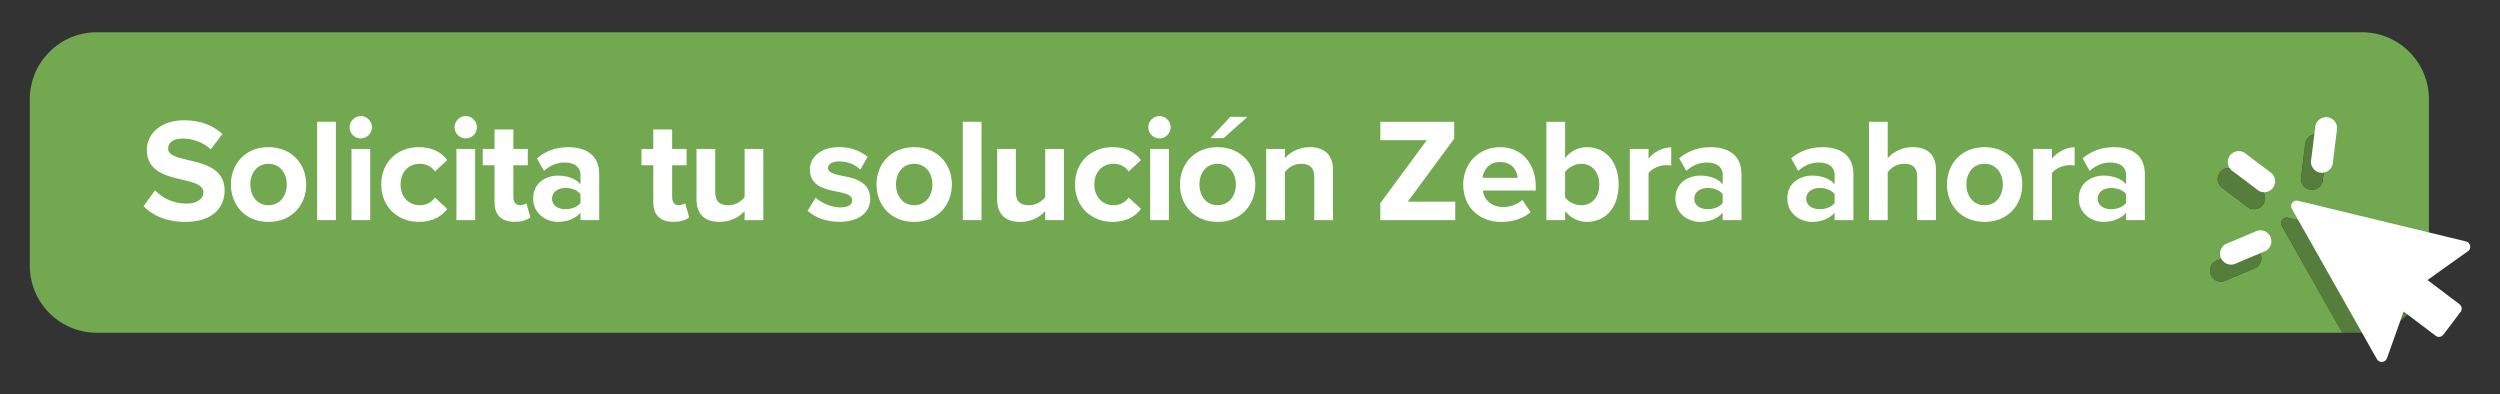 <?xml version="1.0" encoding="UTF-8"?>
<svg id="Capa_1" data-name="Capa 1" xmlns="http://www.w3.org/2000/svg" viewBox="0 0 746.04 117.63">
  <rect x="0" y="0" width="746.04" height="117.63" fill="#333333" stroke="none"/>
  <defs>
    <style>
      .cls-1 {
        fill: #fff;
      }

      .cls-2 {
        fill: #557e3c;
      }

      .cls-3 {
        fill: #71a850;
      }
    </style>
  </defs>
  <g>
    <path class="cls-3" d="M682.77,64.97s.06.02.09.03c2.03.45,4.05.97,6.07,1.47,4.19,1.02,8.37,2.03,12.55,3.04,4.82,1.17,9.63,2.33,14.45,3.5,2.96.72,5.93,1.44,8.9,2.15V29.62c0-11.05-8.95-20-20-20H28.89c-11.05,0-20,8.95-20,20v49.68c0,11.05,8.95,20,20,20h670.11l-18.08-31.95c-.71-1.26.5-2.71,1.86-2.38ZM686.63,53.32c.06-.42.1-.83.16-1.25.36-2.93.73-5.86,1.09-8.8,0-.57.16-1.1.45-1.61.18-.22.35-.45.52-.67.6-.66,1.5-.93,2.36-.96.81-.02,1.71.4,2.28.96.54.53,1.06,1.57.96,2.36-.06.42-.1.83-.16,1.25-.36,2.93-.73,5.86-1.09,8.8-.01.58-.16,1.11-.45,1.61-.18.22-.35.45-.52.67-.6.66-1.5.93-2.36.96-.81.02-1.72-.4-2.28-.96-.54-.53-1.06-1.57-.96-2.36ZM674.71,77.93c-.21.72-.82,1.67-1.54,1.98-.37.15-.72.3-1.09.46-2.57,1.09-5.13,2.17-7.69,3.25-.51.29-1.06.43-1.66.42l-.83-.12c-.85-.2-1.52-.83-1.98-1.54-.44-.69-.52-1.72-.31-2.49.2-.72.82-1.67,1.55-1.98.37-.15.72-.3,1.09-.46,2.57-1.09,5.13-2.17,7.69-3.25.52-.28,1.07-.43,1.66-.42l.83.12c.85.2,1.52.83,1.98,1.54.44.69.52,1.72.31,2.49ZM675.5,60.81c-.39.73-1.24,1.33-2.03,1.53-.7.17-1.84.12-2.45-.35l-.94-.71c-2.22-1.67-4.44-3.35-6.65-5.02-.51-.3-.91-.71-1.21-1.22-.11-.27-.22-.54-.33-.81-.25-.82-.04-1.71.35-2.45.39-.73,1.24-1.33,2.03-1.53.7-.17,1.83-.12,2.45.35l.94.71c2.22,1.67,4.44,3.35,6.65,5.02.52.3.92.7,1.21,1.22.11.27.22.54.33.81.25.82.04,1.71-.35,2.45Z"/>
    <path class="cls-3" d="M722.18,89.22c.34-.59.65-1.19.92-1.81-.57.41-1.14.81-1.71,1.22.26.2.52.4.79.59Z"/>
    <path class="cls-2" d="M672.43,73.9l-.83-.12c-.59,0-1.14.14-1.66.42-2.57,1.09-5.13,2.17-7.69,3.25-.37.15-.72.3-1.09.46-.72.3-1.34,1.26-1.55,1.98-.21.77-.13,1.8.31,2.49.45.71,1.13,1.35,1.98,1.54l.83.12c.6,0,1.15-.13,1.66-.42,2.57-1.09,5.13-2.17,7.69-3.25.37-.15.72-.3,1.09-.46.72-.3,1.34-1.26,1.54-1.98.21-.77.13-1.8-.31-2.49-.45-.71-1.13-1.35-1.98-1.54Z"/>
    <path class="cls-2" d="M689.86,56.64c.86-.03,1.76-.3,2.36-.96.18-.22.35-.45.52-.67.28-.5.44-1.03.45-1.61.36-2.93.73-5.86,1.09-8.8.06-.42.1-.83.16-1.25.1-.79-.42-1.82-.96-2.36-.56-.56-1.47-.98-2.28-.96-.86.03-1.76.3-2.36.96-.18.22-.35.45-.52.67-.29.5-.44,1.04-.45,1.61-.36,2.93-.73,5.86-1.09,8.8-.06.42-.1.83-.16,1.25-.1.79.42,1.82.96,2.36.56.56,1.47.98,2.28.96Z"/>
    <path class="cls-2" d="M675.52,57.55c-.29-.51-.69-.92-1.21-1.22-2.22-1.67-4.44-3.35-6.65-5.02l-.94-.71c-.61-.46-1.74-.52-2.45-.35-.79.2-1.65.8-2.03,1.53-.38.73-.59,1.63-.35,2.45.11.27.22.55.33.81.3.51.7.91,1.21,1.22,2.22,1.67,4.44,3.35,6.65,5.02l.94.71c.61.46,1.74.52,2.45.35.79-.2,1.65-.8,2.03-1.53.38-.73.59-1.63.35-2.45-.11-.27-.22-.55-.33-.81Z"/>
    <path class="cls-2" d="M724.83,75.15c-2.97-.72-5.93-1.43-8.9-2.15-4.82-1.17-9.63-2.33-14.45-3.5-4.19-1.01-8.36-2.02-12.55-3.04-2.02-.49-4.04-1.02-6.07-1.47-.03,0-.06-.02-.09-.03-1.36-.33-2.58,1.12-1.86,2.38l18.08,31.95h5.84c7.43,0,13.9-4.06,17.35-10.08-.26-.2-.52-.4-.79-.59.57-.41,1.14-.81,1.71-1.22,1.1-2.48,1.73-5.22,1.73-8.11v-4.14Z"/>
  </g>
  <g>
    <path class="cls-1" d="M675.43,68.83l-.83-.12c-.59,0-1.14.14-1.66.42-2.57,1.09-5.13,2.17-7.69,3.25-.37.15-.72.3-1.09.46-.72.3-1.34,1.26-1.55,1.98-.21.77-.13,1.8.31,2.49.45.71,1.13,1.35,1.98,1.54l.83.12c.6,0,1.15-.13,1.66-.42,2.57-1.09,5.13-2.17,7.69-3.25.37-.15.72-.3,1.09-.46.72-.3,1.34-1.26,1.54-1.98.21-.77.13-1.8-.31-2.49-.45-.71-1.13-1.35-1.98-1.54Z"/>
    <path class="cls-1" d="M692.86,51.57c.86-.03,1.76-.3,2.36-.96.18-.22.35-.45.52-.67.28-.5.44-1.03.45-1.61.36-2.93.73-5.86,1.09-8.8.06-.42.1-.83.16-1.25.1-.79-.42-1.82-.96-2.36-.56-.56-1.47-.98-2.28-.96-.86.03-1.76.3-2.36.96-.18.22-.35.45-.52.67-.29.5-.44,1.04-.45,1.61-.36,2.93-.73,5.86-1.09,8.8-.06.42-.1.83-.16,1.25-.1.79.42,1.82.96,2.36.56.56,1.47.98,2.28.96Z"/>
    <path class="cls-1" d="M678.52,52.48c-.29-.51-.69-.92-1.21-1.22-2.22-1.67-4.44-3.35-6.65-5.02l-.94-.71c-.61-.46-1.74-.52-2.45-.35-.79.2-1.65.8-2.03,1.53-.38.73-.59,1.63-.35,2.45.11.27.22.55.33.81.3.51.7.91,1.21,1.22,2.22,1.67,4.44,3.35,6.65,5.02l.94.71c.61.46,1.74.52,2.45.35.79-.2,1.65-.8,2.03-1.53.38-.73.59-1.63.35-2.45-.11-.27-.22-.55-.33-.81Z"/>
    <path class="cls-1" d="M736.94,72.82s-.03-.03-.04-.05c-.2-.34-.52-.61-.94-.71-1.67-.4-3.34-.81-5.01-1.21-4-.97-8.01-1.94-12.02-2.91-4.82-1.17-9.63-2.33-14.45-3.5-4.19-1.01-8.36-2.02-12.55-3.04-2.02-.49-4.04-1.02-6.07-1.47-.03,0-.06-.02-.09-.03-1.36-.33-2.58,1.12-1.86,2.38l22.3,39.4c1.02,1.81,2,3.66,3.07,5.43l.04.08c.32.57.97.88,1.62.81.68-.08,1.16-.54,1.39-1.17.64-1.8,1.29-3.61,1.94-5.42,1.01-2.81,2.01-5.62,3.01-8.44.74.56,1.48,1.12,2.22,1.68,2.02,1.53,4.05,3.06,6.08,4.59.47.35.94.72,1.42,1.07.29.22.88.27,1.23.17.45-.13.73-.4,1.02-.76,1.5-1.98,2.99-3.96,4.49-5.94.21-.29.44-.58.65-.87.22-.29.27-.88.17-1.23-.13-.45-.4-.73-.76-1.02-1.28-.96-2.55-1.93-3.83-2.89-1.85-1.4-3.71-2.81-5.57-4.2.91-.65,1.82-1.3,2.73-1.95,2.49-1.78,4.98-3.55,7.47-5.33.57-.41,1.15-.82,1.71-1.22.38-.2.69-.54.79-.99.02-.1.03-.19.04-.29.05-.32,0-.65-.2-.96Z"/>
  </g>
  <g>
    <path class="cls-1" d="M46.28,56.8c2.07,2.16,5.28,3.96,9.33,3.96,3.43,0,5.1-1.63,5.1-3.3,0-2.2-2.55-2.95-5.94-3.74-4.8-1.1-10.96-2.42-10.96-8.98,0-4.88,4.22-8.85,11.13-8.85,4.66,0,8.54,1.41,11.44,4.09l-3.48,4.58c-2.38-2.2-5.54-3.21-8.41-3.21s-4.31,1.23-4.31,2.99c0,1.98,2.46,2.6,5.85,3.39,4.84,1.1,11,2.55,11,9.07,0,5.37-3.83,9.42-11.75,9.42-5.63,0-9.68-1.89-12.45-4.67l3.43-4.75Z"/>
    <path class="cls-1" d="M68.9,55.04c0-6.03,4.22-11.13,11.22-11.13s11.27,5.1,11.27,11.13-4.22,11.18-11.27,11.18-11.22-5.1-11.22-11.18ZM85.57,55.04c0-3.3-1.98-6.16-5.46-6.16s-5.41,2.86-5.41,6.16,1.94,6.2,5.41,6.2,5.46-2.86,5.46-6.2Z"/>
    <path class="cls-1" d="M94.64,65.69v-29.35h5.59v29.35h-5.59Z"/>
    <path class="cls-1" d="M104.32,37.97c0-1.85,1.54-3.34,3.34-3.34s3.34,1.5,3.34,3.34-1.5,3.34-3.34,3.34-3.34-1.5-3.34-3.34ZM104.89,65.69v-21.25h5.59v21.25h-5.59Z"/>
    <path class="cls-1" d="M125.04,43.91c4.36,0,7,1.89,8.41,3.87l-3.65,3.39c-1.01-1.45-2.55-2.29-4.49-2.29-3.39,0-5.77,2.46-5.77,6.16s2.38,6.2,5.77,6.2c1.94,0,3.48-.88,4.49-2.29l3.65,3.39c-1.41,1.98-4.05,3.87-8.41,3.87-6.56,0-11.27-4.62-11.27-11.18s4.71-11.13,11.27-11.13Z"/>
    <path class="cls-1" d="M135.64,37.97c0-1.85,1.54-3.34,3.34-3.34s3.34,1.5,3.34,3.34-1.5,3.34-3.34,3.34-3.34-1.5-3.34-3.34ZM136.21,65.69v-21.25h5.59v21.25h-5.59Z"/>
    <path class="cls-1" d="M147.57,60.41v-11.09h-3.52v-4.88h3.52v-5.81h5.63v5.81h4.31v4.88h-4.31v9.59c0,1.32.7,2.33,1.94,2.33.84,0,1.63-.31,1.94-.62l1.19,4.22c-.84.75-2.33,1.36-4.67,1.36-3.92,0-6.03-2.02-6.03-5.81Z"/>
    <path class="cls-1" d="M173.22,65.69v-2.2c-1.45,1.72-3.96,2.73-6.73,2.73-3.39,0-7.39-2.29-7.39-7.04s4-6.78,7.39-6.78c2.82,0,5.33.88,6.73,2.6v-2.95c0-2.16-1.85-3.56-4.67-3.56-2.29,0-4.4.84-6.21,2.51l-2.11-3.74c2.6-2.29,5.94-3.34,9.29-3.34,4.84,0,9.29,1.94,9.29,8.05v13.73h-5.59ZM173.22,57.94c-.92-1.23-2.68-1.85-4.49-1.85-2.2,0-4,1.19-4,3.21s1.8,3.12,4,3.12c1.8,0,3.56-.62,4.49-1.85v-2.64Z"/>
    <path class="cls-1" d="M194.95,60.41v-11.09h-3.52v-4.88h3.52v-5.81h5.63v5.81h4.31v4.88h-4.31v9.59c0,1.32.7,2.33,1.94,2.33.84,0,1.63-.31,1.94-.62l1.19,4.22c-.84.75-2.33,1.36-4.67,1.36-3.92,0-6.03-2.02-6.03-5.81Z"/>
    <path class="cls-1" d="M222.19,65.69v-2.68c-1.45,1.63-4,3.21-7.48,3.21-4.66,0-6.86-2.55-6.86-6.69v-15.09h5.59v12.89c0,2.95,1.54,3.92,3.92,3.92,2.16,0,3.87-1.19,4.84-2.42v-14.39h5.59v21.25h-5.59Z"/>
    <path class="cls-1" d="M243.4,59c1.54,1.45,4.71,2.9,7.35,2.9,2.42,0,3.56-.84,3.56-2.16,0-1.5-1.85-2.02-4.27-2.51-3.65-.7-8.36-1.58-8.36-6.65,0-3.56,3.12-6.69,8.71-6.69,3.61,0,6.47,1.23,8.54,2.9l-2.2,3.83c-1.28-1.36-3.7-2.46-6.29-2.46-2.02,0-3.34.75-3.34,1.98,0,1.32,1.67,1.8,4.05,2.29,3.65.7,8.54,1.67,8.54,6.95,0,3.92-3.3,6.82-9.2,6.82-3.7,0-7.26-1.23-9.5-3.3l2.42-3.92Z"/>
    <path class="cls-1" d="M261.57,55.04c0-6.03,4.22-11.13,11.22-11.13s11.27,5.1,11.27,11.13-4.22,11.18-11.27,11.18-11.22-5.1-11.22-11.18ZM278.25,55.04c0-3.3-1.98-6.16-5.46-6.16s-5.41,2.86-5.41,6.16,1.94,6.2,5.41,6.2,5.46-2.86,5.46-6.2Z"/>
    <path class="cls-1" d="M287.31,65.69v-29.35h5.59v29.35h-5.59Z"/>
    <path class="cls-1" d="M311.91,65.69v-2.68c-1.45,1.63-4,3.21-7.48,3.21-4.67,0-6.87-2.55-6.87-6.69v-15.09h5.59v12.89c0,2.95,1.54,3.92,3.92,3.92,2.16,0,3.87-1.19,4.84-2.42v-14.39h5.59v21.25h-5.59Z"/>
    <path class="cls-1" d="M332.06,43.91c4.36,0,7,1.89,8.41,3.87l-3.65,3.39c-1.01-1.45-2.55-2.29-4.49-2.29-3.39,0-5.76,2.46-5.76,6.16s2.38,6.2,5.76,6.2c1.94,0,3.48-.88,4.49-2.29l3.65,3.39c-1.41,1.98-4.05,3.87-8.41,3.87-6.56,0-11.27-4.62-11.27-11.18s4.71-11.13,11.27-11.13Z"/>
    <path class="cls-1" d="M342.66,37.97c0-1.85,1.54-3.34,3.34-3.34s3.34,1.5,3.34,3.34-1.5,3.34-3.34,3.34-3.34-1.5-3.34-3.34ZM343.23,65.69v-21.25h5.59v21.25h-5.59Z"/>
    <path class="cls-1" d="M352.12,55.04c0-6.03,4.22-11.13,11.22-11.13s11.27,5.1,11.27,11.13-4.22,11.18-11.27,11.18-11.22-5.1-11.22-11.18ZM368.8,55.04c0-3.3-1.98-6.16-5.46-6.16s-5.41,2.86-5.41,6.16,1.94,6.2,5.41,6.2,5.46-2.86,5.46-6.2ZM365.14,41.22h-3.92l5.9-6.34h5.15l-7.13,6.34Z"/>
    <path class="cls-1" d="M392.2,65.69v-12.85c0-2.95-1.54-3.96-3.92-3.96-2.2,0-3.92,1.23-4.84,2.51v14.3h-5.59v-21.25h5.59v2.77c1.36-1.63,3.96-3.3,7.44-3.3,4.67,0,6.91,2.64,6.91,6.78v15.01h-5.59Z"/>
    <path class="cls-1" d="M411.91,65.69v-5.06l13.86-18.79h-13.86v-5.5h22.05v5.02l-13.86,18.83h14.17v5.5h-22.35Z"/>
    <path class="cls-1" d="M447.64,43.91c6.34,0,10.65,4.75,10.65,11.71v1.23h-15.8c.35,2.68,2.51,4.93,6.12,4.93,1.98,0,4.31-.79,5.68-2.11l2.46,3.61c-2.16,1.98-5.46,2.95-8.76,2.95-6.47,0-11.35-4.36-11.35-11.18,0-6.16,4.53-11.13,11-11.13ZM442.41,53.06h10.47c-.13-2.02-1.54-4.71-5.24-4.71-3.48,0-4.97,2.6-5.24,4.71Z"/>
    <path class="cls-1" d="M461.46,65.69v-29.35h5.59v10.83c1.67-2.16,4.05-3.26,6.56-3.26,5.41,0,9.42,4.22,9.42,11.18s-4.05,11.13-9.42,11.13c-2.55,0-4.88-1.14-6.56-3.21v2.68h-5.59ZM467.05,58.87c.92,1.36,2.99,2.38,4.8,2.38,3.26,0,5.41-2.46,5.41-6.16s-2.16-6.21-5.41-6.21c-1.8,0-3.87,1.06-4.8,2.46v7.53Z"/>
    <path class="cls-1" d="M486.36,65.69v-21.25h5.59v2.9c1.5-1.89,4.14-3.39,6.78-3.39v5.46c-.4-.09-.92-.13-1.54-.13-1.85,0-4.31,1.01-5.24,2.38v14.04h-5.59Z"/>
    <path class="cls-1" d="M514.08,65.69v-2.2c-1.45,1.72-3.96,2.73-6.73,2.73-3.39,0-7.39-2.29-7.39-7.04s4-6.78,7.39-6.78c2.82,0,5.33.88,6.73,2.6v-2.95c0-2.16-1.85-3.56-4.67-3.56-2.29,0-4.4.84-6.2,2.51l-2.11-3.74c2.6-2.29,5.94-3.34,9.29-3.34,4.84,0,9.29,1.94,9.29,8.05v13.73h-5.59ZM514.08,57.94c-.92-1.23-2.68-1.85-4.49-1.85-2.2,0-4,1.19-4,3.21s1.8,3.12,4,3.12c1.8,0,3.56-.62,4.49-1.85v-2.64Z"/>
    <path class="cls-1" d="M547.48,65.69v-2.2c-1.45,1.72-3.96,2.73-6.73,2.73-3.39,0-7.39-2.29-7.39-7.04s4-6.78,7.39-6.78c2.82,0,5.33.88,6.73,2.6v-2.95c0-2.16-1.85-3.56-4.67-3.56-2.29,0-4.4.84-6.2,2.51l-2.11-3.74c2.6-2.29,5.94-3.34,9.29-3.34,4.84,0,9.29,1.94,9.29,8.05v13.73h-5.59ZM547.48,57.94c-.92-1.23-2.68-1.85-4.49-1.85-2.2,0-4,1.19-4,3.21s1.8,3.12,4,3.12c1.8,0,3.56-.62,4.49-1.85v-2.64Z"/>
    <path class="cls-1" d="M572.12,65.69v-12.94c0-2.95-1.54-3.87-3.96-3.87-2.16,0-3.87,1.23-4.84,2.51v14.3h-5.59v-29.35h5.59v10.87c1.36-1.63,4-3.3,7.48-3.3,4.67,0,6.91,2.55,6.91,6.69v15.09h-5.59Z"/>
    <path class="cls-1" d="M581,55.04c0-6.03,4.22-11.13,11.22-11.13s11.27,5.1,11.27,11.13-4.22,11.18-11.27,11.18-11.22-5.1-11.22-11.18ZM597.68,55.04c0-3.3-1.98-6.16-5.46-6.16s-5.41,2.86-5.41,6.16,1.94,6.2,5.41,6.2,5.46-2.86,5.46-6.2Z"/>
    <path class="cls-1" d="M606.74,65.69v-21.25h5.59v2.9c1.5-1.89,4.14-3.39,6.78-3.39v5.46c-.4-.09-.92-.13-1.54-.13-1.85,0-4.31,1.01-5.24,2.38v14.04h-5.59Z"/>
    <path class="cls-1" d="M634.46,65.69v-2.2c-1.45,1.72-3.96,2.73-6.73,2.73-3.39,0-7.39-2.29-7.39-7.04s4-6.78,7.39-6.78c2.82,0,5.33.88,6.73,2.6v-2.95c0-2.16-1.85-3.56-4.67-3.56-2.29,0-4.4.84-6.2,2.51l-2.11-3.74c2.6-2.29,5.94-3.34,9.29-3.34,4.84,0,9.29,1.94,9.29,8.05v13.73h-5.59ZM634.46,57.94c-.92-1.23-2.68-1.85-4.49-1.85-2.2,0-4,1.19-4,3.21s1.8,3.12,4,3.12c1.8,0,3.56-.62,4.49-1.85v-2.64Z"/>
  </g>
</svg>